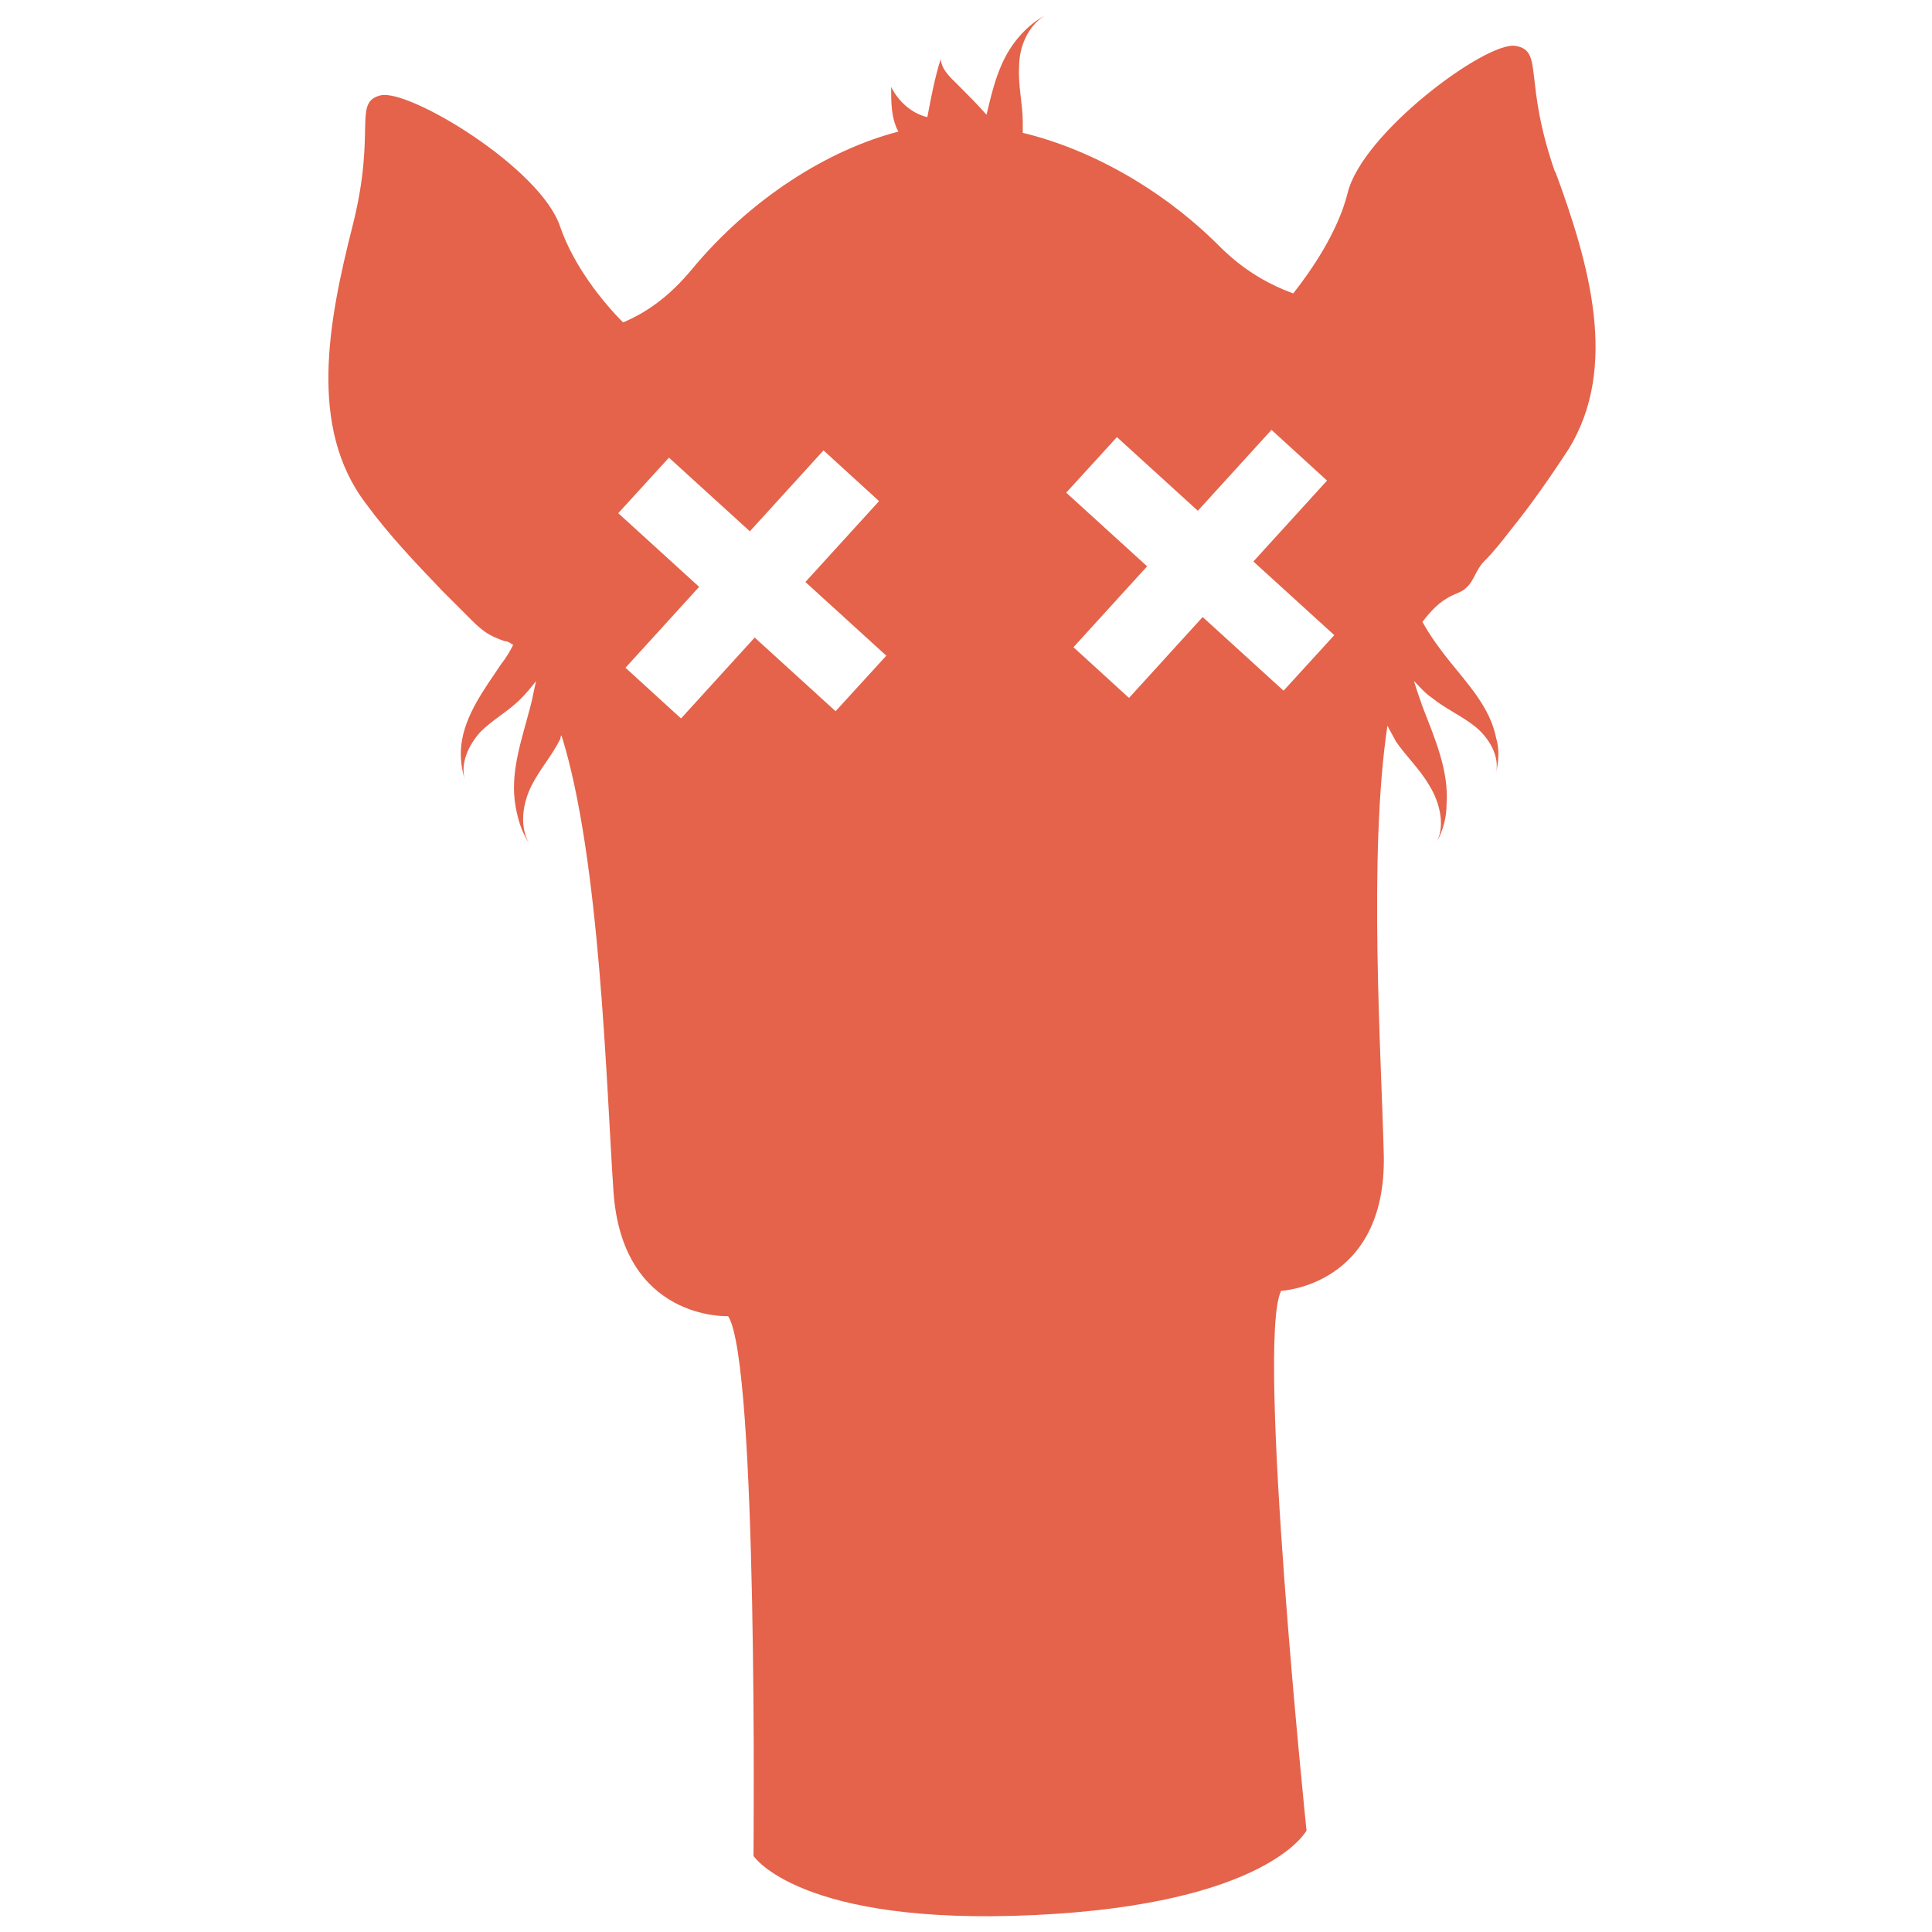 <?xml version="1.0" encoding="UTF-8"?>
<svg id="Capa_1" xmlns="http://www.w3.org/2000/svg" version="1.1" viewBox="0 0 160 160">
  <!-- Generator: Adobe Illustrator 29.3.0, SVG Export Plug-In . SVG Version: 2.1.0 Build 146)  -->
  <defs>
    <style>
      .st0 {
        fill: #e4634a;
      }
    </style>
  </defs>
  <path class="st0" d="M128.8,14.3c-2.7-7.7-.9-10.1-3.3-10.5-2.4-.4-12.7,7.2-13.9,12.2-.8,3.2-3,6.4-4.5,8.3-1.9-.7-4-1.8-6.1-3.9-4.9-4.9-10.9-8.1-16.3-9.4,0-.3,0-.6,0-.9,0-1.5-.4-3-.3-4.6,0-1.6.7-3.3,2.1-4.2-.9.5-1.7,1.2-2.4,2.1-1.4,1.8-1.9,4-2.4,6.1-.8-.9-1.6-1.7-2.4-2.5-.6-.6-1.3-1.2-1.4-2.1-.5,1.6-.8,3.2-1.1,4.8-1.3-.3-2.4-1.3-3-2.5,0,1.3,0,2.6.6,3.7-5.8,1.5-12.2,5.5-17.1,11.4-1.9,2.3-3.8,3.6-5.7,4.4-1.7-1.7-4.1-4.7-5.2-7.9-1.6-4.9-12.6-11.5-14.9-10.9-2.3.6-.3,2.9-2.3,10.8-2,7.9-3.7,16.7,1.1,23,1.9,2.6,4.1,4.9,6.3,7.2.8.8,1.6,1.6,2.4,2.4.3.3.6.6,1,.9.5.4,1.2.7,1.8.9.3,0,.5.2.7.3-.3.6-.6,1.1-1,1.6-1.4,2.1-3,4.2-3.3,6.7-.1,1,0,1.9.3,2.9-.4-1.4.3-2.9,1.3-4,1-1,2.3-1.7,3.3-2.7.5-.5.9-1,1.3-1.5-.2.8-.3,1.5-.5,2.2-.7,2.7-1.7,5.4-1.2,8.2.2,1.1.5,2.1,1.1,3-.8-1.4-.5-3.3.2-4.7.7-1.4,1.7-2.5,2.4-3.9,0,0,0-.2.1-.3,3.2,10.2,3.7,28.8,4.3,37.7.7,10.8,9.5,10.4,9.5,10.4,2.5,3.8,2.1,44.7,2.1,44.7,0,0,3.8,5.8,23.2,4.9,19.4-.9,22.6-7,22.6-7,0,0-4.2-40.6-2.1-44.7,0,0,8.7-.4,8.5-11.2-.2-8.3-1.3-24.9.3-35.6.2.4.5.9.7,1.3.9,1.3,2,2.3,2.8,3.7.8,1.3,1.3,3.2.6,4.6.5-.9.8-2,.8-3.1.2-2.8-1-5.5-2-8.1-.2-.6-.5-1.4-.7-2.1.5.5.9,1,1.5,1.4,1.1.9,2.5,1.5,3.6,2.4,1.1.9,2,2.4,1.7,3.8.2-.9.3-1.9,0-2.9-.5-2.5-2.3-4.4-3.9-6.4-.8-1-1.6-2.1-2.2-3.2.7-.9,1.4-1.7,2.5-2.2.4-.2.8-.3,1.1-.6.7-.6.8-1.5,1.5-2.2.8-.8,1.5-1.7,2.2-2.6,1.7-2.1,3.3-4.4,4.8-6.7,4.2-6.8,1.7-15.4-1.1-23ZM69.2,58.9l-6.7-6.1-6.1,6.7-4.6-4.2,6.1-6.7-6.7-6.1,4.2-4.6,6.7,6.1,6.1-6.7,4.6,4.2-6.1,6.7,6.7,6.1-4.2,4.6ZM106.3,57.2l-6.7-6.1-6.1,6.7-4.6-4.2,6.1-6.7-6.7-6.1,4.2-4.6,6.7,6.1,6.1-6.7,4.6,4.2-6.1,6.7,6.7,6.1-4.2,4.6Z"/>
</svg>
